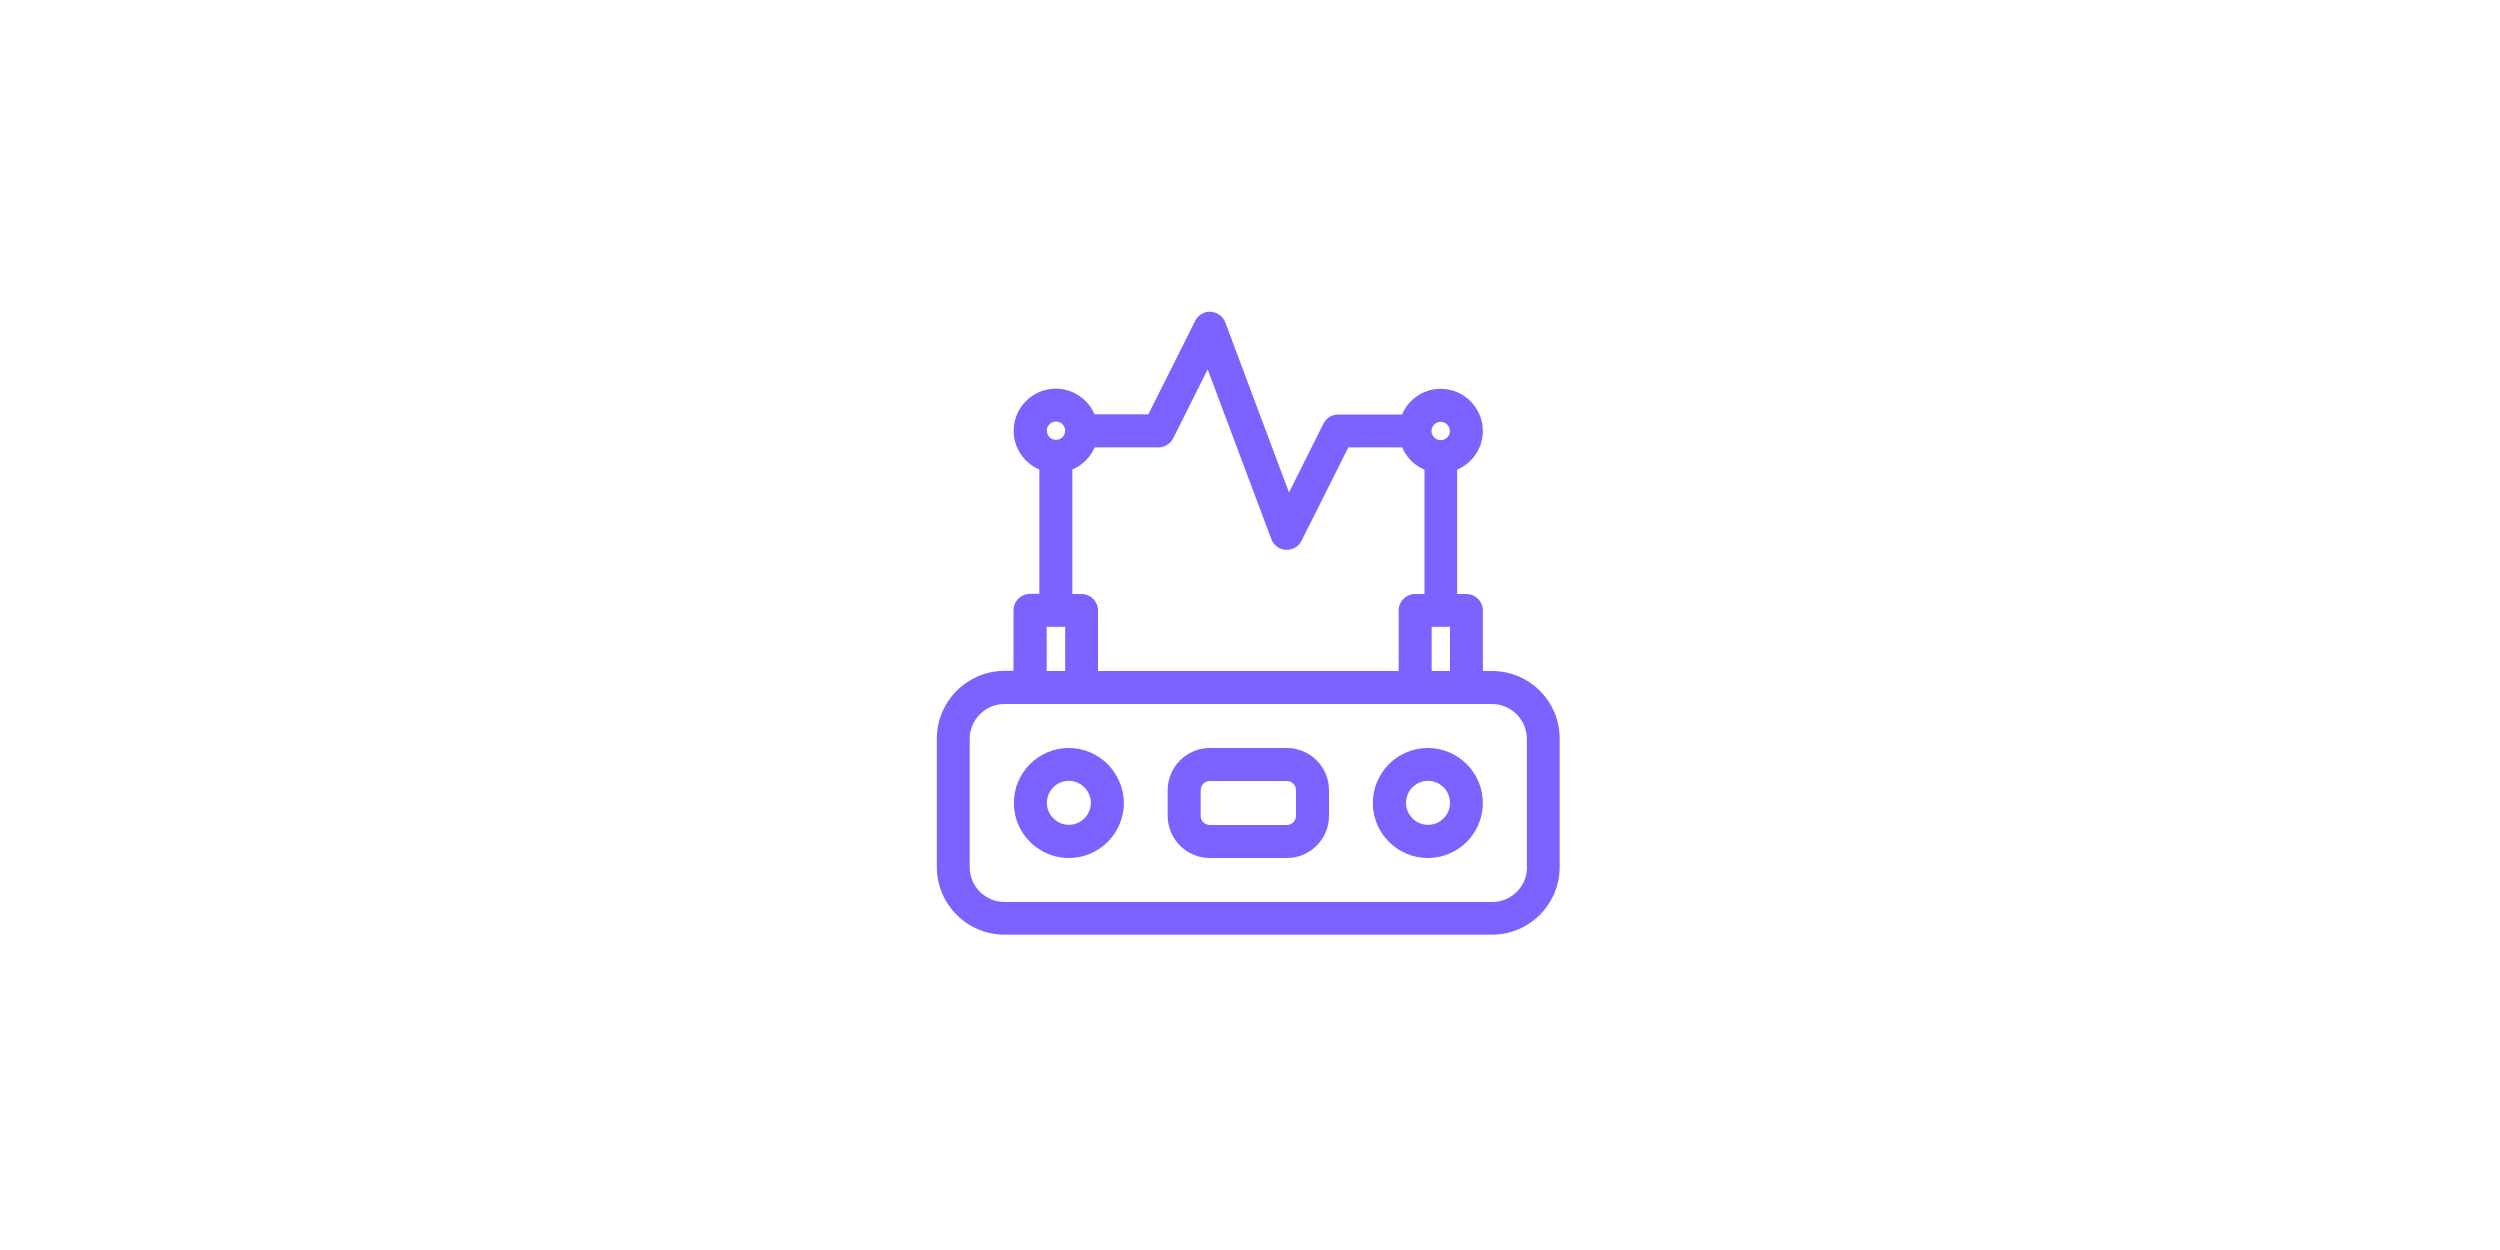 <svg xmlns="http://www.w3.org/2000/svg" xmlns:xlink="http://www.w3.org/1999/xlink" id="Layer_1" x="0px" y="0px" viewBox="0 0 1500 750" style="enable-background:new 0 0 1500 750;" xml:space="preserve">
<style type="text/css">
	.st0{fill:#7C63FF;}
</style>
<g>
	<path class="st0" d="M895.3,402.6h-5.6v-36.3c0-5.4-4.4-9.9-9.9-9.9h-5.5v-74.6c9-3.9,15.4-12.8,15.4-23.2   c0-13.9-11.3-25.3-25.3-25.3c-10.4,0-19.4,6.4-23.2,15.4h-38.3c-3.8,0-7.1,2.1-8.8,5.4l-20.7,41.4l-38.2-102   c-1.4-3.7-4.8-6.2-8.7-6.4c-3.8-0.4-7.6,1.8-9.4,5.4l-28.1,56.1h-32.3c-3.8-9-12.8-15.4-23.2-15.4c-13.9,0-25.3,11.3-25.3,25.3   c0,10.4,6.4,19.4,15.4,23.2v74.6h-5.6c-5.4,0-9.9,4.4-9.9,9.9v36.3h-5.5c-22.3,0.1-40.5,18.3-40.5,40.7v77   c0,22.5,18.3,40.6,40.6,40.6h292.5c22.5,0,40.6-18.3,40.6-40.6v-76.9C935.9,420.8,917.6,402.6,895.3,402.6z M639.1,402.6H628v-26.5   h11.1V402.6z M656.8,268.4h38.3c3.8,0,7.1-2.1,8.8-5.4l20.7-41.4l38.2,101.9c1.4,3.7,4.8,6.2,8.7,6.4c0.1,0,0.4,0,0.6,0   c3.8,0,7.1-2.1,8.8-5.4l28.1-56.1h32.3c2.5,6,7.3,10.9,13.4,13.4v74.6h-5.6c-5.4,0-9.9,4.4-9.9,9.9v36.3H658.8v-36.3   c0-5.4-4.4-9.9-9.9-9.9h-5.5v-74.7C649.4,279.2,654.2,274.4,656.8,268.4z M870,402.6H859v-26.5H870V402.6z M864.4,264.1   c-3,0-5.5-2.4-5.5-5.5c0-3.1,2.5-5.5,5.5-5.5s5.5,2.4,5.5,5.5C870,261.6,867.5,264.1,864.4,264.1z M633.6,252.9   c3,0,5.5,2.5,5.5,5.5c0,3.1-2.5,5.5-5.5,5.5s-5.5-2.4-5.5-5.5C628,255.4,630.5,252.9,633.6,252.9z M916.2,520.3   c0,11.6-9.4,20.9-20.9,20.9H602.7c-11.5,0-20.9-9.4-20.9-20.9v-77c0-11.5,9.4-20.9,20.9-20.9h292.5c11.5,0,20.9,9.4,20.9,20.9v77   H916.2z"></path>
	<path class="st0" d="M641.3,448.8c-18.2,0-33,14.8-33,33s14.8,33,33,33s33-14.8,33-33C674.2,463.6,659.4,448.8,641.3,448.8z    M654.5,481.7c0,7.3-6,13.2-13.2,13.2s-13.2-6-13.2-13.2c0-7.3,6-13.2,13.2-13.2S654.5,474.4,654.5,481.7z"></path>
	<path class="st0" d="M856.7,448.8c-18.2,0-33,14.8-33,33s14.8,33,33,33s33-14.8,33-33S874.9,448.8,856.7,448.8z M870,481.7   c0,7.3-5.9,13.2-13.2,13.2s-13.2-6-13.2-13.2c0-7.3,6-13.2,13.2-13.2C864,468.5,870,474.4,870,481.7z"></path>
	<path class="st0" d="M772.1,448.8h-46.2c-13.9,0-25.3,11.3-25.3,25.3v15.4c0,13.9,11.3,25.3,25.3,25.3h46.2   c13.9,0,25.3-11.3,25.3-25.3v-15.4C797.4,460.1,786,448.8,772.1,448.8z M720.4,474.1c0-3,2.5-5.5,5.5-5.5h46.2c3,0,5.5,2.4,5.5,5.5   v15.4c0,3-2.5,5.5-5.5,5.5h-46.2c-3,0-5.5-2.4-5.5-5.5V474.1z"></path>
</g>
</svg>